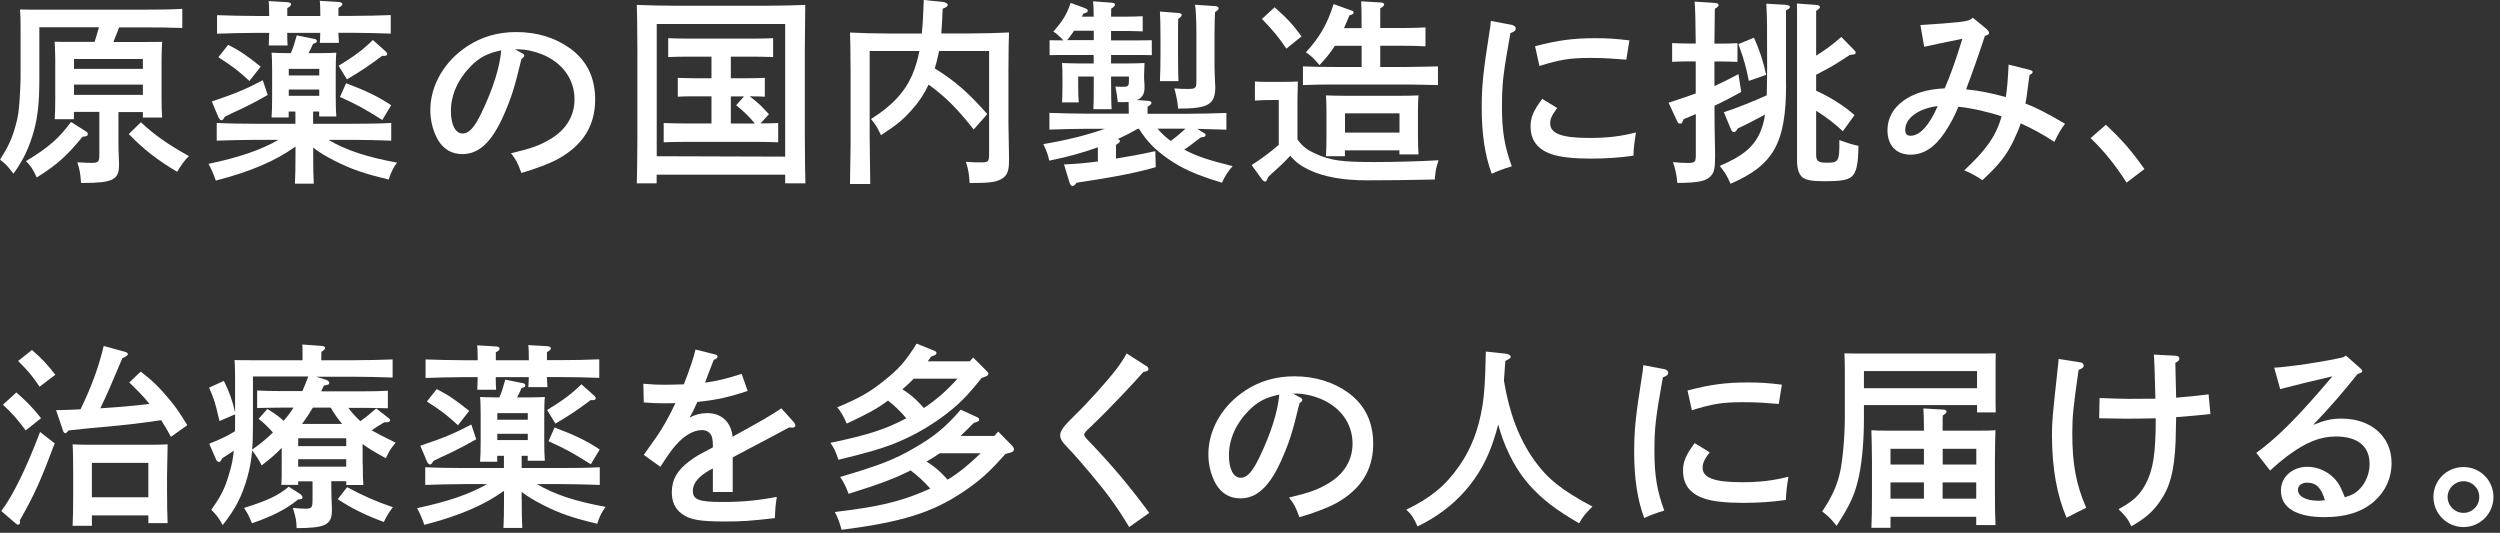 <svg width="305" height="65" viewBox="0 0 305 65" fill="none" xmlns="http://www.w3.org/2000/svg">
<rect x="0" y="0" width="305" height="65" fill="#333333" stroke="none"/>
<g clip-path="url(#clip0_1855_6690)">
<path d="M14.45 13.66V17.28C14.45 17.71 14.47 19.01 14.52 19.85V20.16C14.52 21.94 13.73 22.32 10.08 22.32H9.89C9.79 21.1 9.75 20.78 9.43 19.8C10.32 19.85 10.7 19.87 11.18 19.87C12 19.87 12.12 19.73 12.12 18.86V13.65H9.02V14.54H6.67C6.72 13.96 6.74 13.17 6.74 12V7.2C6.74 6.43 6.69 5.5 6.67 5.09C7.2 5.11 7.7 5.11 8.4 5.11H11.54C11.73 4.53 11.9 3.93 12.07 3.33H4.8V9.69C4.8 12.43 4.61 14.15 4.18 15.81C3.58 17.97 2.91 19.43 1.64 21.19C0.9 20.23 0.75 20.06 0.01 19.48C1.07 17.78 1.47 16.89 1.91 15.3C2.22 14.17 2.29 13.64 2.39 12.18C2.46 11.22 2.51 9.97 2.51 9.52V3.27C2.51 2.53 2.49 1.61 2.44 1.16C3.26 1.18 4.07 1.18 5.1 1.18H17.46C18.95 1.18 20.99 1.16 22.24 1.08V3.41C21.02 3.36 18.83 3.34 17.46 3.34H14.53C14.31 3.94 14.07 4.54 13.83 5.12H18.05C18.75 5.12 19.25 5.12 19.78 5.1C19.76 5.51 19.71 6.44 19.71 7.21V11.84C19.71 12.97 19.73 13.78 19.78 14.34H17.43V13.67H14.45V13.66ZM10.46 16.01C10.63 16.13 10.72 16.23 10.72 16.37C10.72 16.56 10.53 16.66 10.07 16.68C8.17 19.01 6.88 20.16 4.48 21.65C4.05 20.69 3.71 20.16 3.16 19.66C5.94 17.98 7.19 16.88 8.66 14.88L10.46 16.01ZM17.43 7.2H9.03V8.4H17.43V7.2ZM17.43 10.32H9.03V11.57H17.43V10.32ZM17.19 14.91C18.82 16.45 20.45 17.6 23.05 19.04C22.5 19.59 22.21 19.98 21.61 20.96C19.09 19.45 17.53 18.22 15.71 16.35L17.2 14.91H17.19Z" fill="white"/>
<path d="M38.21 18.91C38.21 20.47 38.23 21.67 38.28 22.41H35.98C36.03 21.57 36.05 20.42 36.05 18.91V17.88C33.58 19.66 30.51 20.95 26.33 22.03C26.02 21.16 25.78 20.61 25.44 19.99C29.11 19.22 31.8 18.31 33.98 17.06H31.22C29.9 17.06 27.74 17.11 26.44 17.16V15C27.69 15.07 29.85 15.1 31.22 15.1H36.04V13.61H35.22V14.33H33.13C33.18 13.75 33.2 12.96 33.2 11.76V8.57C33.2 7.8 33.18 6.86 33.13 6.43C33.68 6.45 34.16 6.48 34.88 6.48H35.48C35.77 5.86 35.96 5.19 36.2 4.32L38.36 4.75C38.55 4.77 38.65 4.89 38.65 5.01C38.65 5.18 38.6 5.22 38.19 5.35C37.95 5.88 37.85 6.12 37.64 6.48H39.3C40 6.48 40.5 6.46 41.03 6.43C40.98 6.86 40.96 7.8 40.96 8.57V11.71C40.96 12.84 40.98 13.66 41.03 14.21H38.94V13.61H38.2V15.1H42.95C44.46 15.1 46.53 15.08 47.73 15V17.16C46.46 17.11 44.42 17.06 42.95 17.06H40.07C42.16 18.31 44.77 19.17 48.45 19.84C47.99 20.42 47.73 20.95 47.42 21.9C44.4 21.18 42.84 20.63 40.87 19.64C39.74 19.06 38.93 18.58 38.21 18.01V18.9V18.91ZM32.66 11.59C31.36 12.33 30.69 12.67 29.76 13.13C28.48 13.723 27.703 14.093 27.43 14.24C27.26 14.55 27.14 14.67 27.02 14.67C26.9 14.67 26.76 14.53 26.66 14.33L25.84 12.38C28.72 11.42 30.11 10.82 32.06 9.79L32.66 11.59ZM41.28 4.01C41.3 4.54 41.33 4.95 41.35 5.23H39.02C39.04 4.87 39.07 4.49 39.07 4.01H35.04C35.04 4.68 35.06 5.21 35.09 5.55H32.79C32.81 5.12 32.81 4.64 32.84 4.01H31.28C29.94 4.01 27.8 4.06 26.48 4.11V1.85C27.73 1.9 29.89 1.95 31.28 1.95H32.84C32.84 1.13 32.82 0.44 32.77 0.13L35.1 0.27C35.36 0.29 35.51 0.39 35.51 0.51C35.51 0.68 35.39 0.8 35.05 0.99V1.95H39.08C39.08 1.11 39.06 0.41 39.01 0.1L41.36 0.24C41.62 0.27 41.77 0.36 41.77 0.5C41.77 0.64 41.63 0.77 41.29 0.96V1.94H42.87C44.38 1.94 46.45 1.89 47.67 1.84V4.1C46.4 4.05 44.36 4 42.87 4H41.29L41.28 4.01ZM27.84 5.47C29.23 6.17 30.17 6.81 31.8 8.13L30.43 9.88C29.11 8.66 28.46 8.15 26.64 6.98L27.84 5.47ZM38.95 8.4H35.23V9.21H38.95V8.4ZM38.95 10.92H35.23V11.69H38.95V10.92ZM41.31 8.02C43.28 6.82 44.33 6.03 45.49 4.88L47.05 6.27C47.19 6.41 47.24 6.48 47.24 6.58C47.24 6.75 47.1 6.82 46.81 6.82C46.76 6.82 46.71 6.82 46.64 6.8C44.7 8.24 44.14 8.6 42.32 9.68L41.31 8.02ZM42.22 10.15C44.81 11.13 46.25 11.85 47.72 12.84L46.64 14.64C44.48 13.27 43.47 12.72 41.48 11.83L42.22 10.15Z" fill="white"/>
<path d="M63.67 6.48C63.86 6.58 63.96 6.67 63.96 6.77C63.96 6.91 63.84 7.06 63.62 7.18C62.76 10.76 62.37 11.98 61.41 14.14C59.99 17.33 58.43 18.8 56.42 18.8C55.1 18.8 54.14 18.22 53.44 17.09C52.84 16.03 52.5 14.76 52.5 13.42C52.5 10.42 54.21 7.47 57.01 5.64C58.76 4.49 60.73 3.91 62.99 3.91C65.53 3.91 67.77 4.61 69.59 5.93C71.61 7.42 72.61 9.48 72.61 12.15C72.61 15.32 71.12 17.72 68.07 19.4C67.11 19.93 65.29 20.62 63.61 21.1C63.15 19.85 62.99 19.52 62.34 18.7C64.86 18.1 65.82 17.76 67.14 16.97C69.06 15.84 70.09 14.14 70.09 12.12C70.09 9.65 68.6 7.61 66.06 6.6C65.15 6.24 64.09 6.02 63.32 6.02H62.84L63.66 6.48H63.67ZM57.41 8.11C55.87 9.65 55.01 11.61 55.01 13.53C55.01 15.24 55.56 16.29 56.45 16.29C57.22 16.29 57.89 15.55 58.75 13.75C60.14 10.85 60.98 8.21 61.15 6.14C59.45 6.5 58.48 7.01 57.4 8.11H57.41Z" fill="white"/>
<path d="M80.11 21.31V22.37H77.69C77.723 21.537 77.747 19.65 77.76 16.71V6C77.747 2.96 77.723 1.16 77.69 0.6C78.96 0.65 80.83 0.7 82.47 0.7H93.46C95.09 0.7 96.99 0.65 98.24 0.6C98.227 1.16 98.21 2.96 98.19 6V16.71C98.203 19.657 98.227 21.543 98.26 22.37H95.79V21.31H80.12H80.11ZM95.79 2.93H80.12V19.06L95.79 19.11V2.93ZM89.16 9.55H90.91C91.63 9.55 92.64 9.53 93.31 9.5V11.8C92.69 11.75 92.09 11.77 91.46 11.75C91.94 12.11 92.4 12.49 92.83 12.9C93.17 13.24 93.5 13.6 93.81 13.93L92.78 15.06C93.5 15.06 94.22 15.04 94.94 15.01V17.36C94.27 17.33 93.26 17.31 92.54 17.31H83.37C82.67 17.31 81.67 17.33 80.97 17.36V15.01C81.67 15.04 82.67 15.06 83.37 15.06H86.8V11.75H85.07C84.37 11.75 83.37 11.75 82.69 11.8V9.5C83.36 9.52 84.37 9.55 85.07 9.55H86.8V6.91H83.92C83.22 6.91 82.22 6.93 81.52 6.96V4.66C82.22 4.69 83.22 4.71 83.92 4.71H91.94C92.64 4.71 93.64 4.69 94.32 4.66V6.96C93.65 6.94 92.64 6.91 91.94 6.91H89.16V9.55ZM89.16 15.07H92.09C91.42 14.23 90.65 13.51 89.81 12.84L90.77 11.76H89.16V15.07Z" fill="white"/>
<path d="M112.46 4.08C112.58 2.95 112.65 1.63 112.7 0L115.05 0.24C115.34 0.27 115.63 0.43 115.63 0.6C115.63 0.77 115.46 0.89 115.01 1.06C114.96 2.36 114.89 3.32 114.84 4.08H118.32C119.95 4.08 121.82 4.03 123.1 3.96C123.067 4.453 123.043 6.013 123.03 8.64V15.05C123.03 15.75 123.08 17.81 123.1 19.13V19.59C123.1 20.79 122.91 21.34 122.31 21.75C121.61 22.21 120.89 22.33 118.3 22.33C118.2 21.06 118.13 20.65 117.84 19.74C118.68 19.81 119.09 19.81 119.78 19.81C120.55 19.81 120.67 19.69 120.67 18.83V6.22H114.57C114.52 6.41 114.5 6.58 114.45 6.77C114.33 7.32 114.19 7.85 114.04 8.35C116.49 9.86 118.14 11.3 120.45 13.92L118.79 15.79C116.73 13.2 115.43 11.88 113.29 10.32C112.76 11.45 112.11 12.43 111.27 13.37C110.14 14.64 109.4 15.24 107.48 16.49C107.02 15.53 106.78 15.12 106.26 14.52C108.83 12.91 110.36 11.26 111.28 9.17C111.66 8.26 111.95 7.35 112.17 6.22H106.1V16.78C106.133 19.887 106.157 21.777 106.17 22.45H103.7C103.713 21.777 103.737 20.217 103.77 17.77V8.65C103.757 6.023 103.733 4.463 103.7 3.97C104.97 4.04 106.84 4.09 108.48 4.09H112.46V4.08Z" fill="white"/>
<path d="M146.86 16.2C147.03 16.3 147.08 16.37 147.08 16.47C147.08 16.66 146.96 16.71 146.5 16.76C146.247 16.953 145.75 17.33 145.01 17.89C144.84 18.01 144.67 18.13 144.48 18.25C145.92 19.04 147.38 19.52 150.38 20.27C149.8 20.92 149.4 21.57 149.08 22.29C145.96 21.35 144.18 20.56 142.41 19.31C140.92 18.25 139.94 17.27 138.95 15.71H138.81C138.02 16.17 137.18 16.6 136.34 16.98C136.53 17 136.63 17.08 136.63 17.19C136.63 17.33 136.49 17.48 136.15 17.67V19.35C137.64 19.11 139.22 18.82 140.95 18.44L141 20.39C138.94 21.01 135.94 21.61 131.35 22.29C131.13 22.58 130.99 22.7 130.85 22.7C130.73 22.7 130.56 22.53 130.51 22.36L129.81 20.06C131.13 20.01 132.5 19.89 133.94 19.7V17.97C132.09 18.64 130.15 19.17 128.01 19.6C127.84 18.81 127.67 18.4 127.29 17.58C130.15 17.1 132.57 16.5 134.8 15.71H132.81C131.49 15.71 129.33 15.76 128.03 15.81V13.77C129.28 13.82 131.44 13.87 132.81 13.87H137.71V13.66C137.71 13.15 137.69 12.75 137.69 12.44C137.38 12.46 136.99 12.46 136.49 12.46H136.37C136.323 11.934 136.227 11.3 136.08 10.56C136.54 10.59 136.75 10.59 136.94 10.59C137.66 10.59 137.73 10.52 137.73 9.8V9.34H135.55V9.82C135.55 11.43 135.57 12.65 135.62 13.32H133.39C133.44 12.48 133.44 11.35 133.44 9.82V9.34H131.54V10.45C131.54 11.34 131.56 12.08 131.61 12.49H129.57C129.59 12.03 129.62 11.34 129.62 10.45V9.39C129.62 8.86 129.6 8.02 129.57 7.69C130.19 7.71 130.89 7.74 131.68 7.74H133.43V6.71H129.97C129.32 6.71 128.55 6.71 128.05 6.73V4.91L129.73 4.93C129.32 4.47 128.87 4.07 128.51 3.85C129.66 2.56 130.19 1.67 130.62 0.35L132.3 0.97C132.56 1.07 132.71 1.16 132.71 1.33C132.71 1.47 132.59 1.55 132.16 1.67C132.11 1.79 132.06 1.91 131.99 2.03H133.43C133.43 1.17 133.41 0.61 133.36 0.16L135.62 0.33C135.88 0.35 136.03 0.43 136.03 0.57C136.03 0.71 135.89 0.86 135.57 1.05C135.57 1.32 135.55 1.63 135.55 2.03H137.49C138.02 2.03 138.88 2.01 139.41 1.98V3.83C138.91 3.81 138.14 3.78 137.49 3.78H135.55V4.93H138.6L140.52 4.91V6.73C140.02 6.71 139.25 6.71 138.6 6.71H135.55V7.74H137.52C138.31 7.74 139.03 7.72 139.63 7.69C139.61 7.95 139.58 8.79 139.58 9.11V9.61C139.58 9.73 139.63 10.28 139.63 10.4V10.74C139.63 11.34 139.41 11.8 138.98 12.06C138.88 12.11 138.81 12.16 138.72 12.2L140.02 12.3C140.31 12.32 140.48 12.4 140.48 12.54C140.48 12.68 140.34 12.83 140 13.02V13.88H144.82C146.33 13.88 148.4 13.83 149.62 13.78V15.82C148.66 15.79 147.32 15.75 146.07 15.72L146.86 16.22V16.2ZM133.44 4.9V3.75H131.04C130.78 4.16 130.49 4.52 130.2 4.9H133.44ZM141.22 15.7C141.7 16.25 142.23 16.78 142.83 17.19C143.48 16.73 144.05 16.23 144.63 15.7H141.22ZM143.76 1.58C144.02 1.61 144.17 1.68 144.17 1.82C144.17 1.96 144.05 2.11 143.74 2.3C143.72 2.85 143.72 3.5 143.72 5.01V6.4C143.72 7.98 143.74 9.21 143.77 9.9H141.51C141.56 9.06 141.58 7.91 141.58 6.4V5.01C141.58 3.11 141.56 2.11 141.51 1.41L143.77 1.58H143.76ZM148.27 10.51C148.27 12.77 147.45 13.25 143.73 13.25C143.683 12.543 143.53 11.72 143.27 10.78C143.97 10.85 144.35 10.85 144.93 10.85C145.87 10.85 145.96 10.75 145.96 9.87V4.11C145.96 2.53 145.89 0.94 145.79 0.58L148.31 0.75C148.53 0.78 148.67 0.87 148.67 1.01C148.67 1.15 148.55 1.28 148.24 1.47C148.207 1.777 148.183 2.657 148.17 4.11V8.21C148.17 8.55 148.22 9.51 148.24 10.16L148.26 10.52L148.27 10.51Z" fill="white"/>
<path d="M158.3 17.04C158.9 17.85 159.48 18.31 160.48 18.74C162.3 19.58 163.67 19.77 167.63 19.77C170.32 19.77 173.58 19.67 175.5 19.55C175.19 20.56 175.16 20.63 175.04 21.9C171.44 21.97 169.57 22 166.74 22C163.91 22 161.53 21.59 159.71 20.73C158.75 20.27 158.05 19.77 157.41 19C156.71 19.77 155.99 20.44 155.44 20.92C155.27 21.06 155.01 21.3 154.7 21.62C154.58 22 154.48 22.15 154.34 22.15C154.22 22.15 154.1 22.05 154 21.94L152.7 20.14C153.97 19.32 154.93 18.6 156.01 17.67V12.2H155.36C154.74 12.2 153.68 12.22 153.1 12.27V9.94C153.65 9.99 154.66 9.99 155.36 9.99H156.13C157.25 9.99 157.987 9.973 158.34 9.94C158.327 10.227 158.31 10.94 158.29 12.08V17.05L158.3 17.04ZM155.5 0.89C156.99 2.19 157.76 3.03 158.79 4.44L156.94 5.93C155.81 4.32 155.57 4.01 153.96 2.31L155.5 0.89ZM166.11 5.59H162.85C162.32 6.43 161.75 7.13 160.98 7.94C160.31 7.15 159.88 6.74 159.32 6.38C161 4.56 161.96 2.88 162.7 0.5L164.76 1.24C165.07 1.34 165.14 1.41 165.14 1.53C165.14 1.7 165 1.77 164.64 1.87C164.4 2.45 164.18 2.97 163.97 3.43H166.11V2.37C166.11 1.27 166.09 0.98 166.06 0.16L168.44 0.3C168.7 0.32 168.87 0.42 168.87 0.54C168.87 0.68 168.73 0.83 168.39 1.02V3.42H171.05C171.96 3.42 173.19 3.39 173.91 3.35V5.65C173.19 5.6 171.85 5.58 171.05 5.58H168.39V8.17H171.61C172.71 8.17 174.39 8.12 175.43 8.1V10.38C174.4 10.36 172.72 10.31 171.61 10.31H162.78C161.53 10.31 159.97 10.33 158.96 10.38V8.1C159.97 8.15 161.53 8.17 162.78 8.17H166.12V5.58L166.11 5.59ZM164.09 19.06H161.76C161.81 18.48 161.83 17.69 161.83 16.49V13.75C161.83 13.01 161.81 12.07 161.76 11.64C162.6 11.66 163.34 11.69 164.4 11.69H170.4C171.48 11.69 172.22 11.67 173.06 11.64C173.01 12.07 172.99 13.01 172.99 13.75V16.34C172.99 17.47 173.01 18.29 173.06 18.84H170.73V18.34H164.08V19.06H164.09ZM170.74 16.18V13.83H164.09V16.18H170.74Z" fill="white"/>
<path d="M184.49 3.05C184.75 3.12 184.92 3.27 184.92 3.46C184.92 3.72 184.75 3.87 184.27 4.04C183.36 9.1 183.24 10.28 183.24 13.11C183.24 15.94 183.55 17.89 184.44 20.29C183.41 20.6 182.81 20.82 181.99 21.2C181.15 18.9 180.77 16.35 180.77 13.11C180.77 10.52 180.94 8.79 181.71 3.92C181.81 3.35 181.85 3.08 181.88 2.55L184.5 3.05H184.49ZM189.98 13.18C189.31 14.07 189.12 14.52 189.12 15.05C189.12 16.3 190.54 16.83 193.9 16.83C196.13 16.83 197.69 16.64 199.59 16.16C199.4 17.31 199.3 18.1 199.28 18.99C197.72 19.23 195.87 19.35 194.07 19.35C192.01 19.35 190.37 19.18 189.32 18.82C187.59 18.24 186.73 17.11 186.73 15.44C186.73 14.31 187.07 13.52 188.15 12.06L190 13.19L189.98 13.18ZM187.27 5.64C190.1 4.9 191.97 4.66 194.64 4.66C196.13 4.66 197.21 4.73 198.79 4.93L198.41 7.28C197.98 7.26 197.64 7.23 197.43 7.21C195.94 7.09 195.25 7.07 193.93 7.07C191.58 7.07 190.33 7.26 187.81 8.05L187.28 5.65L187.27 5.64Z" fill="white"/>
<path d="M206.88 7.49H205.92C205.27 7.49 204.5 7.51 204 7.54V5.26C204.53 5.28 205.39 5.31 205.92 5.31H206.88C206.86 2.53 206.81 0.82 206.74 0.2L209.31 0.37C209.53 0.39 209.67 0.49 209.67 0.61C209.67 0.75 209.55 0.87 209.21 1.07C209.19 1.98 209.19 3.64 209.16 5.32H210.07C210.57 5.32 211.44 5.3 211.97 5.27V7.55C211.47 7.53 210.72 7.5 210.07 7.5H209.16V10.5C210.12 10.07 211.03 9.61 212.09 9.04L212.43 11.22C211.21 11.89 210.2 12.42 209.17 12.9V13.76C209.17 14.65 209.19 16.35 209.24 18.73V19.11C209.24 20.38 209.14 20.96 208.83 21.34C208.28 22.08 207.34 22.3 204.63 22.32C204.56 21.36 204.37 20.5 204.1 19.78C204.89 19.85 205.35 19.88 205.88 19.88C206.79 19.88 206.89 19.78 206.89 18.87V13.92C206.43 14.11 205.93 14.33 205.4 14.54L205.28 14.83C205.21 15.02 205.11 15.09 204.97 15.09C204.83 15.09 204.71 14.99 204.63 14.83L203.57 12.53C204.89 12.1 205.95 11.74 206.88 11.4V7.49ZM217.9 10.32C217.9 17.45 216.39 20.14 211.13 22.42C210.67 21.41 210.51 21.13 209.81 20.24C212.59 19.06 213.91 17.96 214.71 16.21C215 15.54 215.21 14.87 215.33 13.98C214.2 14.6 212.79 15.32 212.02 15.66C211.83 15.97 211.68 16.12 211.54 16.12C211.42 16.12 211.28 16 211.2 15.83L210.31 13.69C211.68 13.26 214.03 12.32 215.54 11.63C215.56 10.69 215.59 9.61 215.59 8.25C215.59 3.5 215.59 1.87 215.49 0.45L217.89 0.59C218.18 0.62 218.37 0.71 218.37 0.85C218.37 0.99 218.25 1.09 217.89 1.26V10.33L217.9 10.32ZM213.98 4.59C214.65 6.08 215.13 7.49 215.47 9.13L213.36 9.87C213 8.09 212.83 7.47 212.09 5.38L213.99 4.59H213.98ZM221.57 6.79C222.65 6.12 223.54 5.47 224.64 4.51L226.1 6C226.36 6.26 226.39 6.29 226.39 6.41C226.39 6.51 226.34 6.58 226.25 6.62C226.2 6.64 225.96 6.67 225.65 6.72C225.33 6.914 224.77 7.274 223.97 7.8C223.56 8.06 222.91 8.42 221.57 9.12V11.07C223.35 11.88 224.95 12.89 226.25 14.04L224.83 16.01C223.8 15.05 222.86 14.33 221.57 13.51V18.84C221.57 19.68 221.81 19.85 222.94 19.85C224.31 19.85 224.43 19.66 224.4 17.09C225.407 17.457 226.183 17.69 226.73 17.79C226.71 20.05 226.47 21.1 225.87 21.58C225.39 21.96 224.53 22.11 222.7 22.11C221.12 22.11 220.4 21.99 219.96 21.68C219.48 21.32 219.24 20.65 219.24 19.57V1.97C219.24 1.35 219.24 0.87 219.22 0.43L221.57 0.6C221.88 0.62 222.03 0.72 222.03 0.86C222.03 0.98 221.91 1.12 221.57 1.32V6.79Z" fill="white"/>
<path d="M242.4 3.6C242.57 3.74 242.66 3.89 242.66 4.01C242.66 4.2 242.49 4.3 242.16 4.37C241.44 6.6 240.31 9.75 239.86 10.9C241.52 11.07 242.74 11.31 244.71 11.84C244.85 11 244.97 9.68 245.05 7.88L247.64 8.53C247.9 8.6 247.98 8.67 247.98 8.79C247.98 8.91 247.88 9.01 247.6 9.15L247.48 10.04C247.29 11.65 247.19 12.2 247.1 12.63C248.37 13.11 249.69 13.78 251.93 15.1C251.47 15.7 251.11 16.32 250.63 17.31C249.33 16.44 247.92 15.68 246.53 15.05C246.39 15.53 246.07 16.27 245.62 17.23C244.78 18.96 243.82 20.18 241.85 21.98C241.03 21.43 240.48 21.14 239.64 20.78C242.35 18.26 243.5 16.6 244.2 14.2C242.88 13.72 240.48 13.17 238.92 13.02C238.54 14 237.96 15.11 237.26 16.16C236.04 17.98 234.69 18.87 233.08 18.87C231.35 18.87 230.27 17.74 230.27 15.89C230.27 12.99 233.05 10.94 237.25 10.78C237.87 9.39 238.55 7.52 239.41 4.73C237.71 5.07 235.33 5.57 234.75 5.71L234.29 3.05C236.11 2.95 238.15 2.79 239.02 2.69C240.05 2.57 240.39 2.45 240.68 2.16L242.41 3.58L242.4 3.6ZM232.44 15.82C232.44 16.35 232.63 16.56 233.11 16.56C234.21 16.56 235.39 15.29 236.4 12.94C234.07 13.23 232.44 14.4 232.44 15.82Z" fill="white"/>
<path d="M256.92 15.22C258.94 17.11 259.99 18.34 261.62 20.62L259.44 22.28C258.1 20.17 256.61 18.32 255.05 16.85L256.92 15.22Z" fill="white"/>
<path d="M6.67 54.1C4.92 58.76 4.2 60.34 2.42 63.48L2.44 63.72C2.46 63.89 2.34 64.01 2.2 64.01C2.1 64.01 2.06 63.99 1.89 63.84L0.16 62.35C1.6 60.41 3.16 57.24 4.89 52.7L6.67 54.09V54.1ZM1.99 47.88C3.24 48.96 4.05 49.8 5.01 51.02L3.14 52.51C2.04 51.05 1.53 50.47 0.36 49.37L1.99 47.88ZM3.89 42.7C5.07 43.71 5.69 44.36 6.75 45.72L4.83 47.18C3.94 45.86 3.49 45.31 2.21 44.04L3.89 42.7ZM20.86 53.3C20.48 52.6 20.09 51.91 19.66 51.26C17.24 51.62 15.77 51.79 14.31 51.93C11.477 52.183 9.5 52.377 8.38 52.51C8.16 52.75 8.07 52.85 7.97 52.85C7.85 52.85 7.73 52.71 7.68 52.51L6.84 50.04C7.82 50.02 8.83 49.99 9.82 49.94C11.02 47.49 12.03 44.88 12.65 42.21L15.34 42.95C15.46 42.97 15.6 43.12 15.6 43.21C15.6 43.35 15.38 43.5 14.93 43.69C13.49 47.1 13.13 47.96 12.24 49.81C14.26 49.69 16.25 49.52 18.24 49.28C17.5 48.34 16.63 47.5 15.77 46.66L17.16 45.34C18.62 46.44 19.49 47.31 20.74 48.82C21.39 49.59 21.82 50.21 22.85 51.87L20.86 53.29V53.3ZM11.21 64.15H8.86C8.91 63.19 8.93 61.8 8.93 59.95V58.03C8.93 56.59 8.91 54.98 8.86 54.21C9.48 54.24 10.06 54.26 10.9 54.26H18.41C19.25 54.26 19.83 54.24 20.45 54.21C20.437 54.723 20.413 55.997 20.38 58.03V59.62C20.38 61.51 20.4 62.93 20.45 63.82H18.1V62.88H11.21V64.15ZM18.1 56.47H11.21V60.67H18.1V56.47Z" fill="white"/>
<path d="M44.26 56.67C44.26 57.8 44.28 58.61 44.33 59.17H42.24V58.71H40.42V59.41C40.42 59.82 40.44 61.14 40.49 61.98V62.27C40.49 64.02 39.7 64.43 36.19 64.43C36.14 63.42 36.12 63.25 35.73 61.96C36.43 62.03 36.79 62.06 37.27 62.06C38.01 62.06 38.13 61.92 38.13 61.05V58.72H36.38V59.15H34.32C34.37 58.6 34.37 57.78 34.37 56.61V54.64C33.63 55.41 32.83 56.08 31.92 56.78C31.63 56.18 31.2 55.51 30.77 54.96C30.65 56.18 30.48 57.17 30.17 58.25C29.5 60.6 28.75 62.04 27.17 64.06C26.76 63.29 26.43 62.84 25.78 62.19C27.05 60.39 27.48 59.48 27.99 57.68C28.3 56.65 28.42 56.02 28.52 54.99L27.13 55.9C26.94 56.24 26.84 56.36 26.72 56.36C26.6 56.36 26.46 56.26 26.38 56.1L25.52 54.13C26.62 53.7 27.68 53.24 28.66 52.62C28.68 52.26 28.68 51.92 28.68 51.56V50.55L26.78 51.37C26.2 48.95 26.2 48.9 25.51 47.29L27.31 46.47C27.93 47.67 28.39 48.97 28.68 50.31V46.04C28.68 45.3 28.66 44.36 28.61 43.93C29.43 43.95 30.24 43.95 31.27 43.95H36.91V43.57C36.91 42.92 36.91 42.39 36.89 42.03L39.24 42.2C39.53 42.23 39.67 42.32 39.67 42.44C39.67 42.58 39.55 42.73 39.21 42.92L39.19 43.95H43.1C44.61 43.95 46.65 43.9 47.9 43.85V46.06C46.65 46.01 44.49 45.96 43.1 45.96H38.56L39.74 46.32C40 46.39 40.17 46.56 40.17 46.7C40.17 46.89 40.1 46.94 39.52 47.04C39.4 47.28 39.3 47.52 39.18 47.74H44.44C45.38 47.74 46.6 47.72 47.32 47.67V49.81C46.6 49.79 45.23 49.76 44.44 49.76H42.5C42.93 50.36 43.44 50.89 43.96 51.39C44.63 50.91 45.28 50.38 45.9 49.83L47.41 51.01C47.53 51.11 47.6 51.18 47.6 51.28C47.6 51.42 47.43 51.52 47.19 51.52H46.88C46.26 51.88 45.82 52.17 45.34 52.5C45.87 52.81 46.68 53.22 48.27 54.01C47.65 54.78 47.62 54.78 47.07 55.9C45.85 55.25 44.98 54.72 44.24 54.17V56.69L44.26 56.67ZM36.55 60.22C36.77 60.36 36.91 60.53 36.91 60.68C36.91 60.85 36.79 60.9 36.36 60.94C34.97 62.09 33.24 62.98 30.74 63.84C30.36 62.9 30.21 62.64 29.78 61.97C32.71 61.03 33.84 60.51 35.23 59.38L36.55 60.22ZM32.64 49.9C33.48 50.43 34.03 50.81 34.61 51.34C34.75 51.17 34.87 51 35.02 50.84C35.31 50.48 35.57 50.12 35.81 49.73H34.25C33.46 49.73 32.11 49.76 31.37 49.78V47.64C32.09 47.69 33.34 47.71 34.25 47.71H36.89C37.15 47.13 37.39 46.53 37.61 45.93H30.86V51.71C30.86 52.96 30.84 53.97 30.76 54.85C31.67 54.23 32.51 53.53 33.3 52.76C32.82 52.21 32.1 51.51 31.55 51.1L32.63 49.88L32.64 49.9ZM42.24 54.43V53.47H36.38V54.43H42.24ZM36.38 56.93H42.24V56.02H36.38V56.93ZM41.74 51.72C41.21 51.1 40.76 50.43 40.35 49.73H38.17C37.76 50.43 37.33 51.08 36.85 51.72H41.75H41.74ZM42.34 59.43C44.24 60.46 45.87 61.18 47.93 61.88C47.43 62.53 47.19 62.93 46.83 63.68C44.62 62.87 42.89 62.02 41.21 60.9L42.34 59.44V59.43Z" fill="white"/>
<path d="M63.65 60.91C63.65 62.47 63.67 63.67 63.72 64.41H61.42C61.47 63.57 61.49 62.42 61.49 60.91V59.88C59.02 61.66 55.95 62.95 51.77 64.03C51.46 63.16 51.22 62.61 50.88 61.99C54.55 61.22 57.24 60.31 59.42 59.06H56.66C55.34 59.06 53.18 59.11 51.88 59.16V57C53.13 57.07 55.29 57.1 56.66 57.1H61.48V55.61H60.66V56.33H58.57C58.62 55.75 58.64 54.96 58.64 53.76V50.57C58.64 49.8 58.62 48.86 58.57 48.43C59.12 48.45 59.6 48.48 60.32 48.48H60.92C61.21 47.86 61.4 47.19 61.64 46.32L63.8 46.75C63.99 46.77 64.09 46.89 64.09 47.01C64.09 47.18 64.04 47.22 63.63 47.35C63.39 47.88 63.29 48.12 63.08 48.48H64.74C65.44 48.48 65.94 48.46 66.47 48.43C66.42 48.86 66.4 49.8 66.4 50.57V53.71C66.4 54.84 66.42 55.66 66.47 56.21H64.38V55.61H63.64V57.1H68.39C69.9 57.1 71.97 57.08 73.17 57V59.16C71.9 59.11 69.86 59.06 68.39 59.06H65.51C67.6 60.31 70.21 61.17 73.89 61.84C73.43 62.42 73.17 62.95 72.86 63.9C69.84 63.18 68.28 62.63 66.31 61.64C65.18 61.06 64.37 60.58 63.64 60.01V60.9L63.65 60.91ZM58.1 53.59C56.8 54.33 56.13 54.67 55.2 55.13C53.92 55.723 53.143 56.093 52.87 56.24C52.7 56.55 52.58 56.67 52.46 56.67C52.34 56.67 52.2 56.53 52.1 56.33L51.28 54.38C54.16 53.42 55.55 52.82 57.5 51.79L58.1 53.59ZM66.72 46.01C66.74 46.54 66.77 46.95 66.79 47.23H64.46C64.48 46.87 64.51 46.49 64.51 46.01H60.48C60.48 46.68 60.5 47.21 60.53 47.55H58.23C58.25 47.12 58.25 46.64 58.28 46.01H56.72C55.38 46.01 53.24 46.06 51.92 46.11V43.85C53.17 43.9 55.33 43.95 56.72 43.95H58.28C58.28 43.13 58.26 42.44 58.21 42.13L60.54 42.27C60.8 42.29 60.95 42.39 60.95 42.51C60.95 42.68 60.83 42.8 60.49 42.99V43.95H64.52C64.52 43.11 64.5 42.41 64.45 42.1L66.8 42.24C67.06 42.27 67.21 42.36 67.21 42.5C67.21 42.64 67.07 42.77 66.73 42.96V43.94H68.31C69.82 43.94 71.89 43.89 73.11 43.84V46.1C71.84 46.05 69.8 46 68.31 46H66.73L66.72 46.01ZM53.28 47.47C54.67 48.17 55.61 48.81 57.24 50.13L55.87 51.88C54.55 50.66 53.9 50.15 52.08 48.98L53.28 47.47ZM64.39 50.4H60.67V51.21H64.39V50.4ZM64.39 52.92H60.67V53.69H64.39V52.92ZM66.75 50.02C68.72 48.82 69.77 48.03 70.93 46.88L72.49 48.27C72.63 48.41 72.68 48.48 72.68 48.58C72.68 48.75 72.54 48.82 72.25 48.82C72.2 48.82 72.15 48.82 72.08 48.8C70.14 50.24 69.58 50.6 67.76 51.68L66.75 50.02ZM67.66 52.15C70.25 53.13 71.69 53.85 73.16 54.84L72.08 56.64C69.92 55.27 68.91 54.72 66.92 53.83L67.66 52.15Z" fill="white"/>
<path d="M91.22 47.69C89.01 48.43 87.31 48.82 85.08 49.03C84.76 49.737 84.513 50.25 84.34 50.57C84.22 50.76 84.2 50.81 84.12 50.95C84.84 50.57 85.51 50.4 86.28 50.4C88.03 50.4 89.18 51.48 89.38 53.28C93.6 50.95 93.65 50.9 95.33 49.82L96.84 51.5C96.96 51.64 97.03 51.79 97.03 51.91C97.03 52.08 96.91 52.17 96.69 52.17C96.57 52.17 96.43 52.17 96.26 52.15C95.3 52.677 93.883 53.43 92.01 54.41C91.15 54.87 89.73 55.61 89.39 55.8V60.02H86.97V57.14C86.877 57.207 86.75 57.277 86.59 57.35C85.22 58.12 84.53 58.96 84.53 59.87C84.53 60.97 85.25 61.24 88.15 61.24C90.53 61.24 92.4 61.07 94.77 60.62C94.6 61.75 94.58 62.06 94.53 63.21C91.36 63.57 90.55 63.62 88.39 63.62C85.32 63.62 84.14 63.4 83.18 62.68C82.36 62.08 81.96 61.22 81.96 60.06C81.96 58.52 82.63 57.35 84.14 56.24C84.88 55.69 85.15 55.54 86.42 54.87C86.71 54.73 86.9 54.6 86.97 54.58V54.39C86.97 53.69 86.9 53.31 86.73 53.02C86.51 52.68 86.11 52.47 85.63 52.47C84.62 52.47 83.47 53.14 82.46 54.29C82 54.79 81.43 55.61 80.56 56.95L78.54 55.49C78.78 55.137 79.323 54.37 80.17 53.19C80.75 52.37 81.78 50.57 82.4 49.18C81.92 49.2 81.56 49.2 81.08 49.2C80.14 49.2 79.62 49.18 78.54 49.1L78.49 46.82C79.69 46.92 80.31 46.94 81.08 46.94C81.39 46.94 82.74 46.92 83.43 46.89C84.1 45.21 84.68 43.46 84.85 42.64L87.3 43.26C87.42 43.28 87.54 43.4 87.54 43.52C87.54 43.66 87.4 43.78 87.08 43.9C86.933 44.254 86.74 44.75 86.5 45.39C86.353 45.757 86.233 46.077 86.14 46.35C86.07 46.52 86.07 46.54 86.02 46.69C87.51 46.48 88.78 46.16 90.48 45.61L91.2 47.65L91.22 47.69Z" fill="white"/>
<path d="M119.76 46.11C117.98 48.34 116.98 49.35 115.2 50.69C113.21 52.18 111.07 53.35 108.79 54.24C107.16 54.84 105.69 55.27 102.29 56.09C101.93 55.03 101.81 54.75 101.31 54.03C105.94 53.05 108.05 52.37 110.57 51.03C109.9 50.24 109.18 49.52 108.34 48.87C106.95 49.9 105.77 50.53 103.3 51.68C102.92 50.79 102.56 50.19 102.15 49.69C104.81 48.59 106.13 47.84 107.93 46.38C109.68 44.99 110.55 44 111.82 41.92L113.91 42.76C114.17 42.86 114.25 42.95 114.25 43.07C114.25 43.26 114.15 43.31 113.6 43.5C113.46 43.69 113.34 43.88 113.19 44.08H118.3L118.73 43.62L120.39 45.28C120.56 45.45 120.58 45.49 120.58 45.59C120.58 45.76 120.48 45.86 120.2 45.95L119.77 46.12L119.76 46.11ZM122.69 55.35C120.72 57.58 119.59 58.59 117.65 59.91C113.79 62.53 110.11 63.68 102.67 64.64C102.45 63.8 102.24 63.22 101.85 62.46C107.11 61.84 109.82 61.21 112.96 59.84C113.13 59.77 113.32 59.7 113.49 59.6C112.75 58.78 111.98 58.04 111.09 57.39C109.22 58.35 107.34 59.05 103.53 60.25C103.22 59.39 102.93 58.83 102.5 58.19C107.3 56.77 109.08 56.08 111.45 54.71C113.95 53.29 115.43 52.05 117.21 49.98L119.11 50.85C119.42 50.99 119.45 51.04 119.45 51.19C119.45 51.36 119.38 51.43 118.8 51.6C118.2 52.2 117.67 52.73 117.19 53.18H121.32L121.78 52.65L123.46 54.36C123.63 54.55 123.7 54.67 123.7 54.84C123.7 55.05 123.56 55.15 123.17 55.25L122.69 55.37V55.35ZM111.48 46.2C111.02 46.66 110.57 47.09 110.09 47.5C110.67 47.86 111.19 48.24 111.7 48.72C112.06 49.06 112.4 49.42 112.71 49.78C114.25 48.77 115.59 47.57 116.81 46.2H111.48ZM114.65 55.3C114.12 55.66 113.59 56 113.04 56.31C114.12 56.98 114.77 57.58 115.61 58.52C117.1 57.63 118.39 56.5 119.64 55.3H114.65Z" fill="white"/>
<path d="M139.85 44.64C140.02 44.74 140.11 44.9 140.11 45.02C140.11 45.21 139.94 45.31 139.49 45.38C138.41 46.65 134.95 50.28 133.18 51.96C132.41 52.68 132.27 52.85 132.27 53.02C132.27 53.16 132.39 53.36 132.7 53.67C135.7 56.79 137.79 59.29 140.21 62.57L137.76 64.3C137.16 63.29 136.3 61.95 135.5 60.87C134.54 59.5 131.64 56.04 130.32 54.68C129.55 53.89 129.34 53.53 129.34 53.1C129.34 52.57 129.8 51.95 131.04 50.75C132.7 49.16 135.19 46.38 136.27 44.94C136.77 44.27 137.04 43.86 137.45 43.12L139.85 44.66V44.64Z" fill="white"/>
<path d="M158.59 48.48C158.78 48.58 158.88 48.67 158.88 48.77C158.88 48.91 158.76 49.06 158.54 49.18C157.68 52.76 157.29 53.98 156.33 56.14C154.91 59.33 153.35 60.8 151.34 60.8C150.02 60.8 149.06 60.22 148.36 59.09C147.76 58.03 147.42 56.76 147.42 55.42C147.42 52.42 149.12 49.47 151.93 47.64C153.68 46.49 155.65 45.91 157.91 45.91C160.45 45.91 162.69 46.61 164.51 47.93C166.53 49.42 167.53 51.48 167.53 54.15C167.53 57.32 166.04 59.72 162.99 61.4C162.03 61.93 160.21 62.62 158.53 63.1C158.07 61.85 157.91 61.52 157.26 60.7C159.78 60.1 160.74 59.76 162.06 58.97C163.98 57.84 165.01 56.14 165.01 54.12C165.01 51.65 163.52 49.61 160.98 48.6C160.07 48.24 159.01 48.02 158.24 48.02H157.76L158.58 48.48H158.59ZM152.33 50.11C150.79 51.65 149.93 53.61 149.93 55.53C149.93 57.24 150.48 58.29 151.37 58.29C152.14 58.29 152.81 57.55 153.67 55.75C155.06 52.85 155.9 50.21 156.07 48.14C154.37 48.5 153.41 49.01 152.33 50.11Z" fill="white"/>
<path d="M183.7 43.15C184.06 43.2 184.3 43.34 184.3 43.51C184.3 43.68 184.28 43.7 183.65 44.04C183.58 44.95 183.53 45.72 183.48 46.44C184.13 50.4 185.33 53.54 187.15 56.11C188.78 58.41 190.56 59.83 194.28 61.8C193.44 62.62 193.15 62.98 192.65 63.84C189.75 62.16 188.14 60.91 186.53 59.11C185.07 57.45 183.87 55.25 183.07 52.77C182.97 52.43 182.88 52.12 182.78 51.79C182.64 52.37 182.47 52.94 182.25 53.61C180.76 58.34 177.55 62.01 172.94 64.22C172.46 63.16 172.2 62.76 171.57 62.18C174.57 60.72 176.35 59.25 178 56.88C179.46 54.82 180.38 52.44 180.86 49.51C181.1 47.88 181.2 46.58 181.27 42.89L183.69 43.15H183.7Z" fill="white"/>
<path d="M203.09 45.05C203.35 45.12 203.52 45.27 203.52 45.46C203.52 45.72 203.35 45.87 202.87 46.04C201.96 51.1 201.84 52.28 201.84 55.11C201.84 57.94 202.15 59.89 203.04 62.29C202.01 62.6 201.41 62.82 200.59 63.2C199.75 60.9 199.37 58.35 199.37 55.11C199.37 52.52 199.54 50.79 200.31 45.92C200.41 45.35 200.45 45.08 200.48 44.55L203.1 45.05H203.09ZM208.58 55.18C207.91 56.07 207.72 56.52 207.72 57.05C207.72 58.3 209.14 58.83 212.5 58.83C214.73 58.83 216.29 58.64 218.19 58.16C218 59.31 217.9 60.1 217.88 60.99C216.32 61.23 214.47 61.35 212.67 61.35C210.61 61.35 208.97 61.18 207.92 60.82C206.19 60.24 205.33 59.11 205.33 57.44C205.33 56.31 205.67 55.52 206.75 54.06L208.6 55.19L208.58 55.18ZM205.87 47.64C208.7 46.9 210.57 46.66 213.24 46.66C214.73 46.66 215.81 46.73 217.39 46.93L217.01 49.28C216.58 49.26 216.24 49.23 216.03 49.21C214.54 49.09 213.85 49.07 212.53 49.07C210.18 49.07 208.93 49.26 206.41 50.05L205.88 47.65L205.87 47.64Z" fill="white"/>
<path d="M227.4 51.07C227.4 53.73 227.18 56.18 226.82 57.96C226.34 60.24 225.79 61.49 224.06 64.15C223.39 63.29 223.05 62.97 222.31 62.4C223.51 60.6 224.11 59.28 224.49 57.58C224.8 56.24 225.07 53.19 225.07 50.91V45.22C225.07 44.48 225.05 43.56 225.02 43.11C225.86 43.13 226.58 43.13 227.66 43.13H240.84C241.92 43.13 242.64 43.13 243.48 43.11C243.46 43.54 243.46 44.43 243.46 45.22V47.96C243.46 48.82 243.46 49.78 243.48 50.31H241.2V49.42H227.4V51.08V51.07ZM241.2 45.27H227.4V47.36H241.2V45.27ZM241.39 52.54C242.23 52.54 242.81 52.54 243.45 52.49C243.417 53.017 243.393 54.29 243.38 56.31V59.84C243.38 61.76 243.4 63.15 243.45 64.06H241.1V63.05H230.64V64.39H228.31C228.36 63.43 228.38 62.04 228.38 60.17V56.31C228.38 54.87 228.33 53.26 228.31 52.49C228.93 52.54 229.51 52.54 230.35 52.54H234.72C234.72 51.2 234.7 50.41 234.65 49.83L237.07 49.97C237.31 49.97 237.48 50.07 237.48 50.21C237.48 50.35 237.36 50.47 237.02 50.69C237 51 237 51.05 237 52.54H241.39ZM234.72 54.75H230.64V56.67H234.72V54.75ZM230.64 58.85V60.84H234.72V58.85H230.64ZM241.11 56.67V54.75H237.01V56.67H241.11ZM237 60.84H241.1V58.85H237V60.84Z" fill="white"/>
<path d="M253.8 44.21C254.04 44.23 254.21 44.4 254.21 44.59C254.21 44.83 254.02 44.97 253.59 45.12C252.94 49.68 252.82 50.76 252.82 52.92C252.82 56.66 253.3 59.16 254.52 61.95C254.04 62.16 252.96 62.72 252.12 63.17C250.94 60.41 250.34 57.07 250.34 53.11C250.34 51.43 250.39 50.93 251.01 45.21C251.09 44.57 251.137 44.096 251.15 43.79L253.79 44.2L253.8 44.21ZM262.99 51.03C262.15 51.05 261.05 51.08 259.39 51.08C258.89 51.08 257.35 51.05 256.1 51.03L256.15 48.56C257.42 48.61 259.01 48.66 259.7 48.66L262.96 48.64C262.89 45.5 262.82 43.72 262.77 43.26L265.43 43.4C265.72 43.42 265.89 43.54 265.89 43.74C265.89 43.94 265.72 44.1 265.39 44.27L265.49 48.52C266.98 48.4 268.32 48.25 269.45 48.11L269.67 50.51C268.597 50.636 267.203 50.763 265.49 50.89C265.44 52.81 265.42 53.84 265.42 53.96C265.25 57.54 264.75 59.43 263.45 61.26C262.61 62.46 261.75 63.21 260.02 64.21C259.61 63.32 259.35 62.99 258.46 62.12C260.26 61.14 261.03 60.41 261.75 59.09C262.69 57.34 263 55.3 263 51.1V51.03H262.99Z" fill="white"/>
<path d="M277.44 44.86C279.5 44.74 283.56 44.12 285.86 43.59L286.2 43.38L287.95 44.92C288.14 45.09 288.19 45.16 288.19 45.26C288.19 45.4 288.07 45.48 287.85 45.55L287.63 45.62C285.59 48.16 284.56 49.34 282.21 51.84C283.63 51.26 284.47 51.07 285.67 51.07C289.27 51.07 291.77 53.26 291.77 56.47C291.77 58.37 291 60 289.59 61.22C288.1 62.49 286.16 63.09 283.57 63.09C280.16 63.09 278.27 61.94 278.27 59.85C278.27 58.19 279.66 56.95 281.51 56.95C282.9 56.95 284.29 57.65 285.13 58.77C285.47 59.25 285.63 59.59 286.07 60.67C287.01 60.38 287.46 60.12 287.99 59.54C288.69 58.77 289.09 57.69 289.09 56.59C289.09 54.45 287.63 53.25 284.99 53.25C283.07 53.25 281.32 53.95 279.06 55.63C278.44 56.11 277.98 56.47 276.95 57.41L275.27 55.25C277.96 53.28 280.36 50.86 284.56 45.91C282.64 46.37 282.35 46.44 281.22 46.7L279.88 47.04C279.47 47.14 278.49 47.38 278.18 47.47L277.46 44.88L277.44 44.86ZM281.5 58.88C280.8 58.88 280.35 59.24 280.35 59.77C280.35 60.56 281.33 61.09 282.82 61.09C283.11 61.09 283.13 61.09 283.64 61.02C283.18 59.48 282.56 58.89 281.5 58.89V58.88Z" fill="white"/>
<path d="M304.2 60.63C304.2 62.67 302.57 64.3 300.55 64.3C298.53 64.3 296.88 62.67 296.88 60.63C296.88 58.59 298.51 56.98 300.55 56.98C302.59 56.98 304.2 58.61 304.2 60.63ZM298.61 60.63C298.61 61.71 299.47 62.57 300.55 62.57C301.63 62.57 302.47 61.71 302.47 60.63C302.47 59.55 301.61 58.71 300.55 58.71C299.49 58.71 298.61 59.57 298.61 60.63Z" fill="white"/>
</g>
<defs>
<clipPath id="clip0_1855_6690">
<rect width="304.2" height="64.63" fill="white"/>
</clipPath>
</defs>
</svg>
